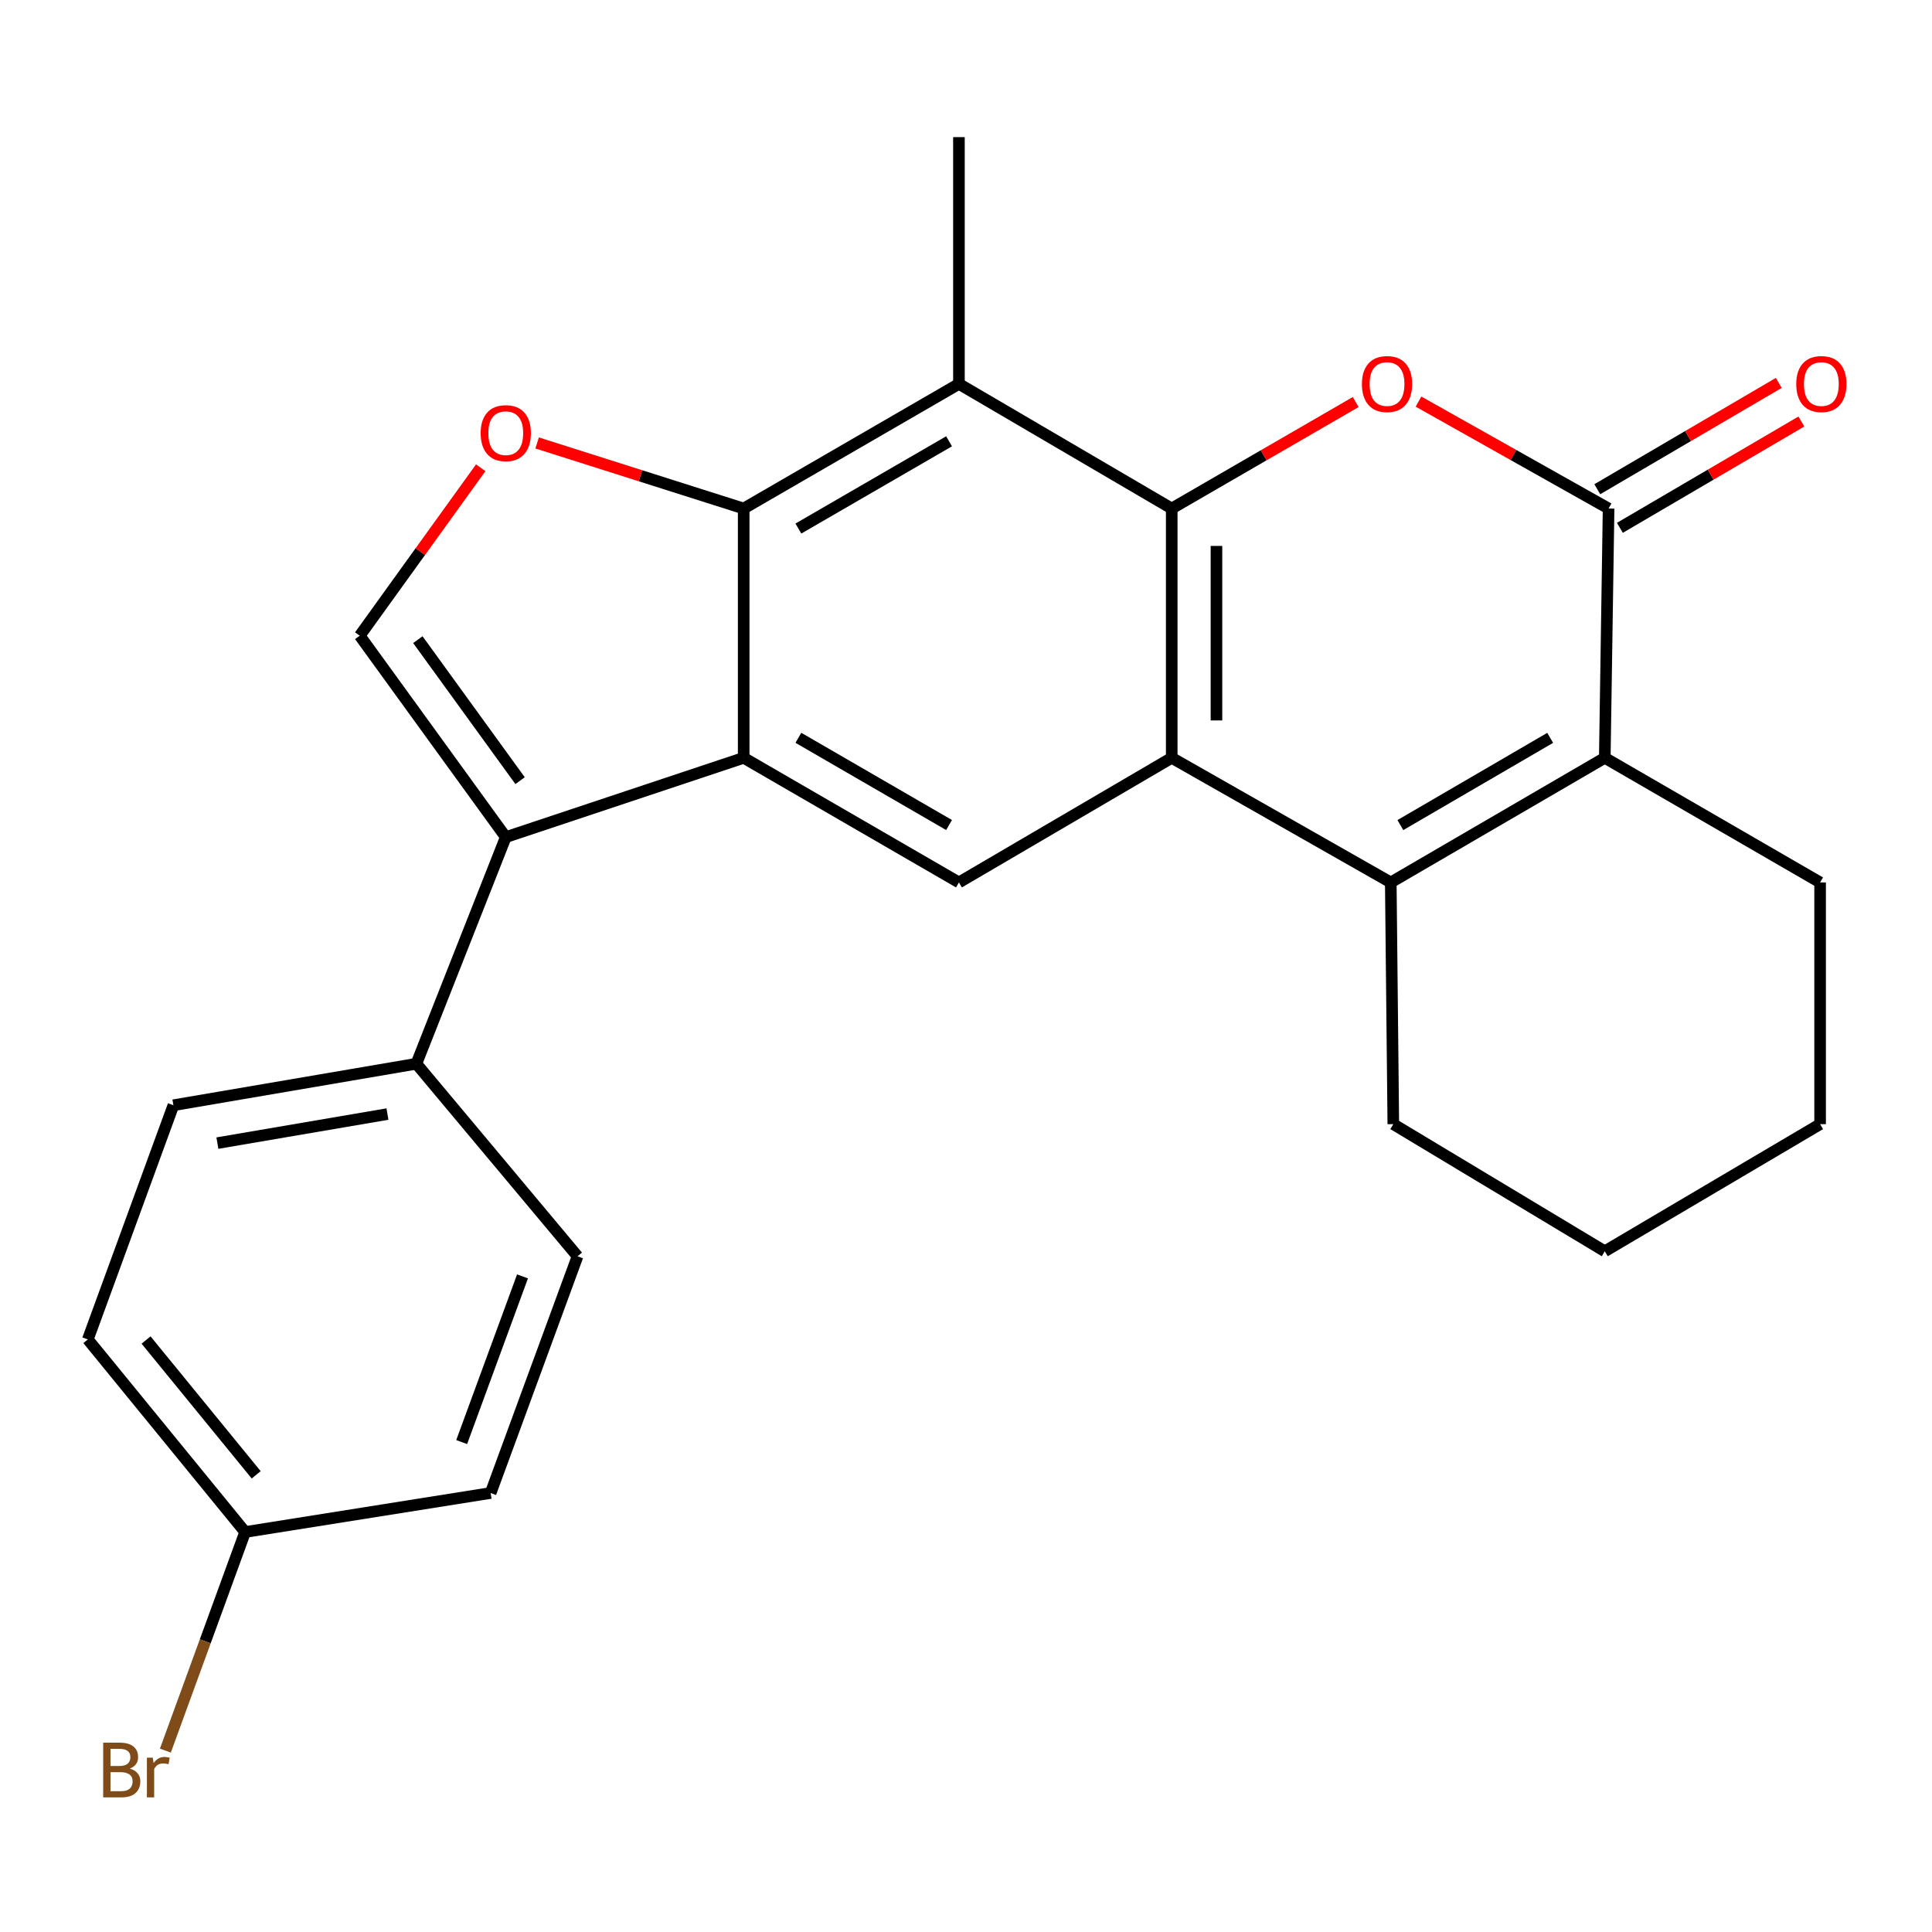 <?xml version='1.0' encoding='iso-8859-1'?>
<svg version='1.1' baseProfile='full'
              xmlns='http://www.w3.org/2000/svg'
                      xmlns:rdkit='http://www.rdkit.org/xml'
                      xmlns:xlink='http://www.w3.org/1999/xlink'
                  xml:space='preserve'
width='1000px' height='1000px' viewBox='0 0 1000 1000'>
<!-- END OF HEADER -->
<rect style='opacity:1.0;fill:#FFFFFF;stroke:none' width='1000' height='1000' x='0' y='0'> </rect>
<path class='bond-0' d='M 606.483,263.213 L 606.483,392.25' style='fill:none;fill-rule:evenodd;stroke:#000000;stroke-width:6px;stroke-linecap:butt;stroke-linejoin:miter;stroke-opacity:1' />
<path class='bond-0' d='M 629.638,282.568 L 629.638,372.894' style='fill:none;fill-rule:evenodd;stroke:#000000;stroke-width:6px;stroke-linecap:butt;stroke-linejoin:miter;stroke-opacity:1' />
<path class='bond-2' d='M 606.483,263.213 L 654.093,235.652' style='fill:none;fill-rule:evenodd;stroke:#000000;stroke-width:6px;stroke-linecap:butt;stroke-linejoin:miter;stroke-opacity:1' />
<path class='bond-2' d='M 654.093,235.652 L 701.703,208.09' style='fill:none;fill-rule:evenodd;stroke:#FF0000;stroke-width:6px;stroke-linecap:butt;stroke-linejoin:miter;stroke-opacity:1' />
<path class='bond-8' d='M 606.483,263.213 L 496.343,198.701' style='fill:none;fill-rule:evenodd;stroke:#000000;stroke-width:6px;stroke-linecap:butt;stroke-linejoin:miter;stroke-opacity:1' />
<path class='bond-3' d='M 606.483,392.25 L 719.864,456.749' style='fill:none;fill-rule:evenodd;stroke:#000000;stroke-width:6px;stroke-linecap:butt;stroke-linejoin:miter;stroke-opacity:1' />
<path class='bond-11' d='M 606.483,392.25 L 496.343,456.749' style='fill:none;fill-rule:evenodd;stroke:#000000;stroke-width:6px;stroke-linecap:butt;stroke-linejoin:miter;stroke-opacity:1' />
<path class='bond-1' d='M 384.93,392.25 L 384.93,263.213' style='fill:none;fill-rule:evenodd;stroke:#000000;stroke-width:6px;stroke-linecap:butt;stroke-linejoin:miter;stroke-opacity:1' />
<path class='bond-6' d='M 384.93,392.25 L 261.785,433.298' style='fill:none;fill-rule:evenodd;stroke:#000000;stroke-width:6px;stroke-linecap:butt;stroke-linejoin:miter;stroke-opacity:1' />
<path class='bond-25' d='M 384.93,392.25 L 496.343,456.749' style='fill:none;fill-rule:evenodd;stroke:#000000;stroke-width:6px;stroke-linecap:butt;stroke-linejoin:miter;stroke-opacity:1' />
<path class='bond-25' d='M 413.243,381.885 L 491.232,427.035' style='fill:none;fill-rule:evenodd;stroke:#000000;stroke-width:6px;stroke-linecap:butt;stroke-linejoin:miter;stroke-opacity:1' />
<path class='bond-5' d='M 734.211,207.864 L 783.407,235.539' style='fill:none;fill-rule:evenodd;stroke:#FF0000;stroke-width:6px;stroke-linecap:butt;stroke-linejoin:miter;stroke-opacity:1' />
<path class='bond-5' d='M 783.407,235.539 L 832.602,263.213' style='fill:none;fill-rule:evenodd;stroke:#000000;stroke-width:6px;stroke-linecap:butt;stroke-linejoin:miter;stroke-opacity:1' />
<path class='bond-17' d='M 719.864,456.749 L 721.176,581.862' style='fill:none;fill-rule:evenodd;stroke:#000000;stroke-width:6px;stroke-linecap:butt;stroke-linejoin:miter;stroke-opacity:1' />
<path class='bond-26' d='M 719.864,456.749 L 830.634,392.25' style='fill:none;fill-rule:evenodd;stroke:#000000;stroke-width:6px;stroke-linecap:butt;stroke-linejoin:miter;stroke-opacity:1' />
<path class='bond-26' d='M 724.828,427.064 L 802.367,381.915' style='fill:none;fill-rule:evenodd;stroke:#000000;stroke-width:6px;stroke-linecap:butt;stroke-linejoin:miter;stroke-opacity:1' />
<path class='bond-4' d='M 384.93,263.213 L 496.343,198.701' style='fill:none;fill-rule:evenodd;stroke:#000000;stroke-width:6px;stroke-linecap:butt;stroke-linejoin:miter;stroke-opacity:1' />
<path class='bond-4' d='M 413.244,273.574 L 491.234,228.416' style='fill:none;fill-rule:evenodd;stroke:#000000;stroke-width:6px;stroke-linecap:butt;stroke-linejoin:miter;stroke-opacity:1' />
<path class='bond-9' d='M 384.93,263.213 L 331.472,246.243' style='fill:none;fill-rule:evenodd;stroke:#000000;stroke-width:6px;stroke-linecap:butt;stroke-linejoin:miter;stroke-opacity:1' />
<path class='bond-9' d='M 331.472,246.243 L 278.015,229.272' style='fill:none;fill-rule:evenodd;stroke:#FF0000;stroke-width:6px;stroke-linecap:butt;stroke-linejoin:miter;stroke-opacity:1' />
<path class='bond-7' d='M 832.602,263.213 L 830.634,392.25' style='fill:none;fill-rule:evenodd;stroke:#000000;stroke-width:6px;stroke-linecap:butt;stroke-linejoin:miter;stroke-opacity:1' />
<path class='bond-13' d='M 838.454,273.203 L 885.422,245.689' style='fill:none;fill-rule:evenodd;stroke:#000000;stroke-width:6px;stroke-linecap:butt;stroke-linejoin:miter;stroke-opacity:1' />
<path class='bond-13' d='M 885.422,245.689 L 932.39,218.175' style='fill:none;fill-rule:evenodd;stroke:#FF0000;stroke-width:6px;stroke-linecap:butt;stroke-linejoin:miter;stroke-opacity:1' />
<path class='bond-13' d='M 826.751,253.223 L 873.719,225.71' style='fill:none;fill-rule:evenodd;stroke:#000000;stroke-width:6px;stroke-linecap:butt;stroke-linejoin:miter;stroke-opacity:1' />
<path class='bond-13' d='M 873.719,225.71 L 920.687,198.196' style='fill:none;fill-rule:evenodd;stroke:#FF0000;stroke-width:6px;stroke-linecap:butt;stroke-linejoin:miter;stroke-opacity:1' />
<path class='bond-12' d='M 261.785,433.298 L 215.514,550.59' style='fill:none;fill-rule:evenodd;stroke:#000000;stroke-width:6px;stroke-linecap:butt;stroke-linejoin:miter;stroke-opacity:1' />
<path class='bond-27' d='M 261.785,433.298 L 186.197,329.037' style='fill:none;fill-rule:evenodd;stroke:#000000;stroke-width:6px;stroke-linecap:butt;stroke-linejoin:miter;stroke-opacity:1' />
<path class='bond-27' d='M 269.193,404.068 L 216.282,331.085' style='fill:none;fill-rule:evenodd;stroke:#000000;stroke-width:6px;stroke-linecap:butt;stroke-linejoin:miter;stroke-opacity:1' />
<path class='bond-19' d='M 830.634,392.25 L 942.086,456.749' style='fill:none;fill-rule:evenodd;stroke:#000000;stroke-width:6px;stroke-linecap:butt;stroke-linejoin:miter;stroke-opacity:1' />
<path class='bond-18' d='M 496.343,198.701 L 496.343,70.977' style='fill:none;fill-rule:evenodd;stroke:#000000;stroke-width:6px;stroke-linecap:butt;stroke-linejoin:miter;stroke-opacity:1' />
<path class='bond-10' d='M 248.822,242.113 L 217.51,285.575' style='fill:none;fill-rule:evenodd;stroke:#FF0000;stroke-width:6px;stroke-linecap:butt;stroke-linejoin:miter;stroke-opacity:1' />
<path class='bond-10' d='M 217.51,285.575 L 186.197,329.037' style='fill:none;fill-rule:evenodd;stroke:#000000;stroke-width:6px;stroke-linecap:butt;stroke-linejoin:miter;stroke-opacity:1' />
<path class='bond-14' d='M 215.514,550.59 L 89.757,572.072' style='fill:none;fill-rule:evenodd;stroke:#000000;stroke-width:6px;stroke-linecap:butt;stroke-linejoin:miter;stroke-opacity:1' />
<path class='bond-14' d='M 200.549,576.636 L 112.52,591.674' style='fill:none;fill-rule:evenodd;stroke:#000000;stroke-width:6px;stroke-linecap:butt;stroke-linejoin:miter;stroke-opacity:1' />
<path class='bond-15' d='M 215.514,550.59 L 298.935,650.258' style='fill:none;fill-rule:evenodd;stroke:#000000;stroke-width:6px;stroke-linecap:butt;stroke-linejoin:miter;stroke-opacity:1' />
<path class='bond-20' d='M 89.757,572.072 L 45.455,693.288' style='fill:none;fill-rule:evenodd;stroke:#000000;stroke-width:6px;stroke-linecap:butt;stroke-linejoin:miter;stroke-opacity:1' />
<path class='bond-21' d='M 298.935,650.258 L 253.951,772.773' style='fill:none;fill-rule:evenodd;stroke:#000000;stroke-width:6px;stroke-linecap:butt;stroke-linejoin:miter;stroke-opacity:1' />
<path class='bond-21' d='M 270.452,660.655 L 238.963,746.415' style='fill:none;fill-rule:evenodd;stroke:#000000;stroke-width:6px;stroke-linecap:butt;stroke-linejoin:miter;stroke-opacity:1' />
<path class='bond-16' d='M 126.882,792.969 L 253.951,772.773' style='fill:none;fill-rule:evenodd;stroke:#000000;stroke-width:6px;stroke-linecap:butt;stroke-linejoin:miter;stroke-opacity:1' />
<path class='bond-22' d='M 126.882,792.969 L 106.241,849.542' style='fill:none;fill-rule:evenodd;stroke:#000000;stroke-width:6px;stroke-linecap:butt;stroke-linejoin:miter;stroke-opacity:1' />
<path class='bond-22' d='M 106.241,849.542 L 85.599,906.115' style='fill:none;fill-rule:evenodd;stroke:#7F4C19;stroke-width:6px;stroke-linecap:butt;stroke-linejoin:miter;stroke-opacity:1' />
<path class='bond-29' d='M 126.882,792.969 L 45.455,693.288' style='fill:none;fill-rule:evenodd;stroke:#000000;stroke-width:6px;stroke-linecap:butt;stroke-linejoin:miter;stroke-opacity:1' />
<path class='bond-29' d='M 132.6,763.369 L 75.601,693.592' style='fill:none;fill-rule:evenodd;stroke:#000000;stroke-width:6px;stroke-linecap:butt;stroke-linejoin:miter;stroke-opacity:1' />
<path class='bond-23' d='M 721.176,581.862 L 830.634,647.66' style='fill:none;fill-rule:evenodd;stroke:#000000;stroke-width:6px;stroke-linecap:butt;stroke-linejoin:miter;stroke-opacity:1' />
<path class='bond-24' d='M 942.086,456.749 L 942.086,581.862' style='fill:none;fill-rule:evenodd;stroke:#000000;stroke-width:6px;stroke-linecap:butt;stroke-linejoin:miter;stroke-opacity:1' />
<path class='bond-28' d='M 830.634,647.66 L 942.086,581.862' style='fill:none;fill-rule:evenodd;stroke:#000000;stroke-width:6px;stroke-linecap:butt;stroke-linejoin:miter;stroke-opacity:1' />
<path  class='atom-3' d='M 704.922 198.781
Q 704.922 191.981, 708.282 188.181
Q 711.642 184.381, 717.922 184.381
Q 724.202 184.381, 727.562 188.181
Q 730.922 191.981, 730.922 198.781
Q 730.922 205.661, 727.522 209.581
Q 724.122 213.461, 717.922 213.461
Q 711.682 213.461, 708.282 209.581
Q 704.922 205.701, 704.922 198.781
M 717.922 210.261
Q 722.242 210.261, 724.562 207.381
Q 726.922 204.461, 726.922 198.781
Q 726.922 193.221, 724.562 190.421
Q 722.242 187.581, 717.922 187.581
Q 713.602 187.581, 711.242 190.381
Q 708.922 193.181, 708.922 198.781
Q 708.922 204.501, 711.242 207.381
Q 713.602 210.261, 717.922 210.261
' fill='#FF0000'/>
<path  class='atom-10' d='M 248.785 224.2
Q 248.785 217.4, 252.145 213.6
Q 255.505 209.8, 261.785 209.8
Q 268.065 209.8, 271.425 213.6
Q 274.785 217.4, 274.785 224.2
Q 274.785 231.08, 271.385 235
Q 267.985 238.88, 261.785 238.88
Q 255.545 238.88, 252.145 235
Q 248.785 231.12, 248.785 224.2
M 261.785 235.68
Q 266.105 235.68, 268.425 232.8
Q 270.785 229.88, 270.785 224.2
Q 270.785 218.64, 268.425 215.84
Q 266.105 213, 261.785 213
Q 257.465 213, 255.105 215.8
Q 252.785 218.6, 252.785 224.2
Q 252.785 229.92, 255.105 232.8
Q 257.465 235.68, 261.785 235.68
' fill='#FF0000'/>
<path  class='atom-14' d='M 929.729 198.781
Q 929.729 191.981, 933.089 188.181
Q 936.449 184.381, 942.729 184.381
Q 949.009 184.381, 952.369 188.181
Q 955.729 191.981, 955.729 198.781
Q 955.729 205.661, 952.329 209.581
Q 948.929 213.461, 942.729 213.461
Q 936.489 213.461, 933.089 209.581
Q 929.729 205.701, 929.729 198.781
M 942.729 210.261
Q 947.049 210.261, 949.369 207.381
Q 951.729 204.461, 951.729 198.781
Q 951.729 193.221, 949.369 190.421
Q 947.049 187.581, 942.729 187.581
Q 938.409 187.581, 936.049 190.381
Q 933.729 193.181, 933.729 198.781
Q 933.729 204.501, 936.049 207.381
Q 938.409 210.261, 942.729 210.261
' fill='#FF0000'/>
<path  class='atom-23' d='M 67.156 915.433
Q 69.876 916.193, 71.236 917.873
Q 72.636 919.513, 72.636 921.953
Q 72.636 925.873, 70.116 928.113
Q 67.636 930.313, 62.916 930.313
L 53.396 930.313
L 53.396 901.993
L 61.756 901.993
Q 66.596 901.993, 69.036 903.953
Q 71.476 905.913, 71.476 909.513
Q 71.476 913.793, 67.156 915.433
M 57.196 905.193
L 57.196 914.073
L 61.756 914.073
Q 64.556 914.073, 65.996 912.953
Q 67.476 911.793, 67.476 909.513
Q 67.476 905.193, 61.756 905.193
L 57.196 905.193
M 62.916 927.113
Q 65.676 927.113, 67.156 925.793
Q 68.636 924.473, 68.636 921.953
Q 68.636 919.633, 66.996 918.473
Q 65.396 917.273, 62.316 917.273
L 57.196 917.273
L 57.196 927.113
L 62.916 927.113
' fill='#7F4C19'/>
<path  class='atom-23' d='M 79.076 909.753
L 79.516 912.593
Q 81.676 909.393, 85.196 909.393
Q 86.316 909.393, 87.836 909.793
L 87.236 913.153
Q 85.516 912.753, 84.556 912.753
Q 82.876 912.753, 81.756 913.433
Q 80.676 914.073, 79.796 915.633
L 79.796 930.313
L 76.036 930.313
L 76.036 909.753
L 79.076 909.753
' fill='#7F4C19'/>
</svg>
